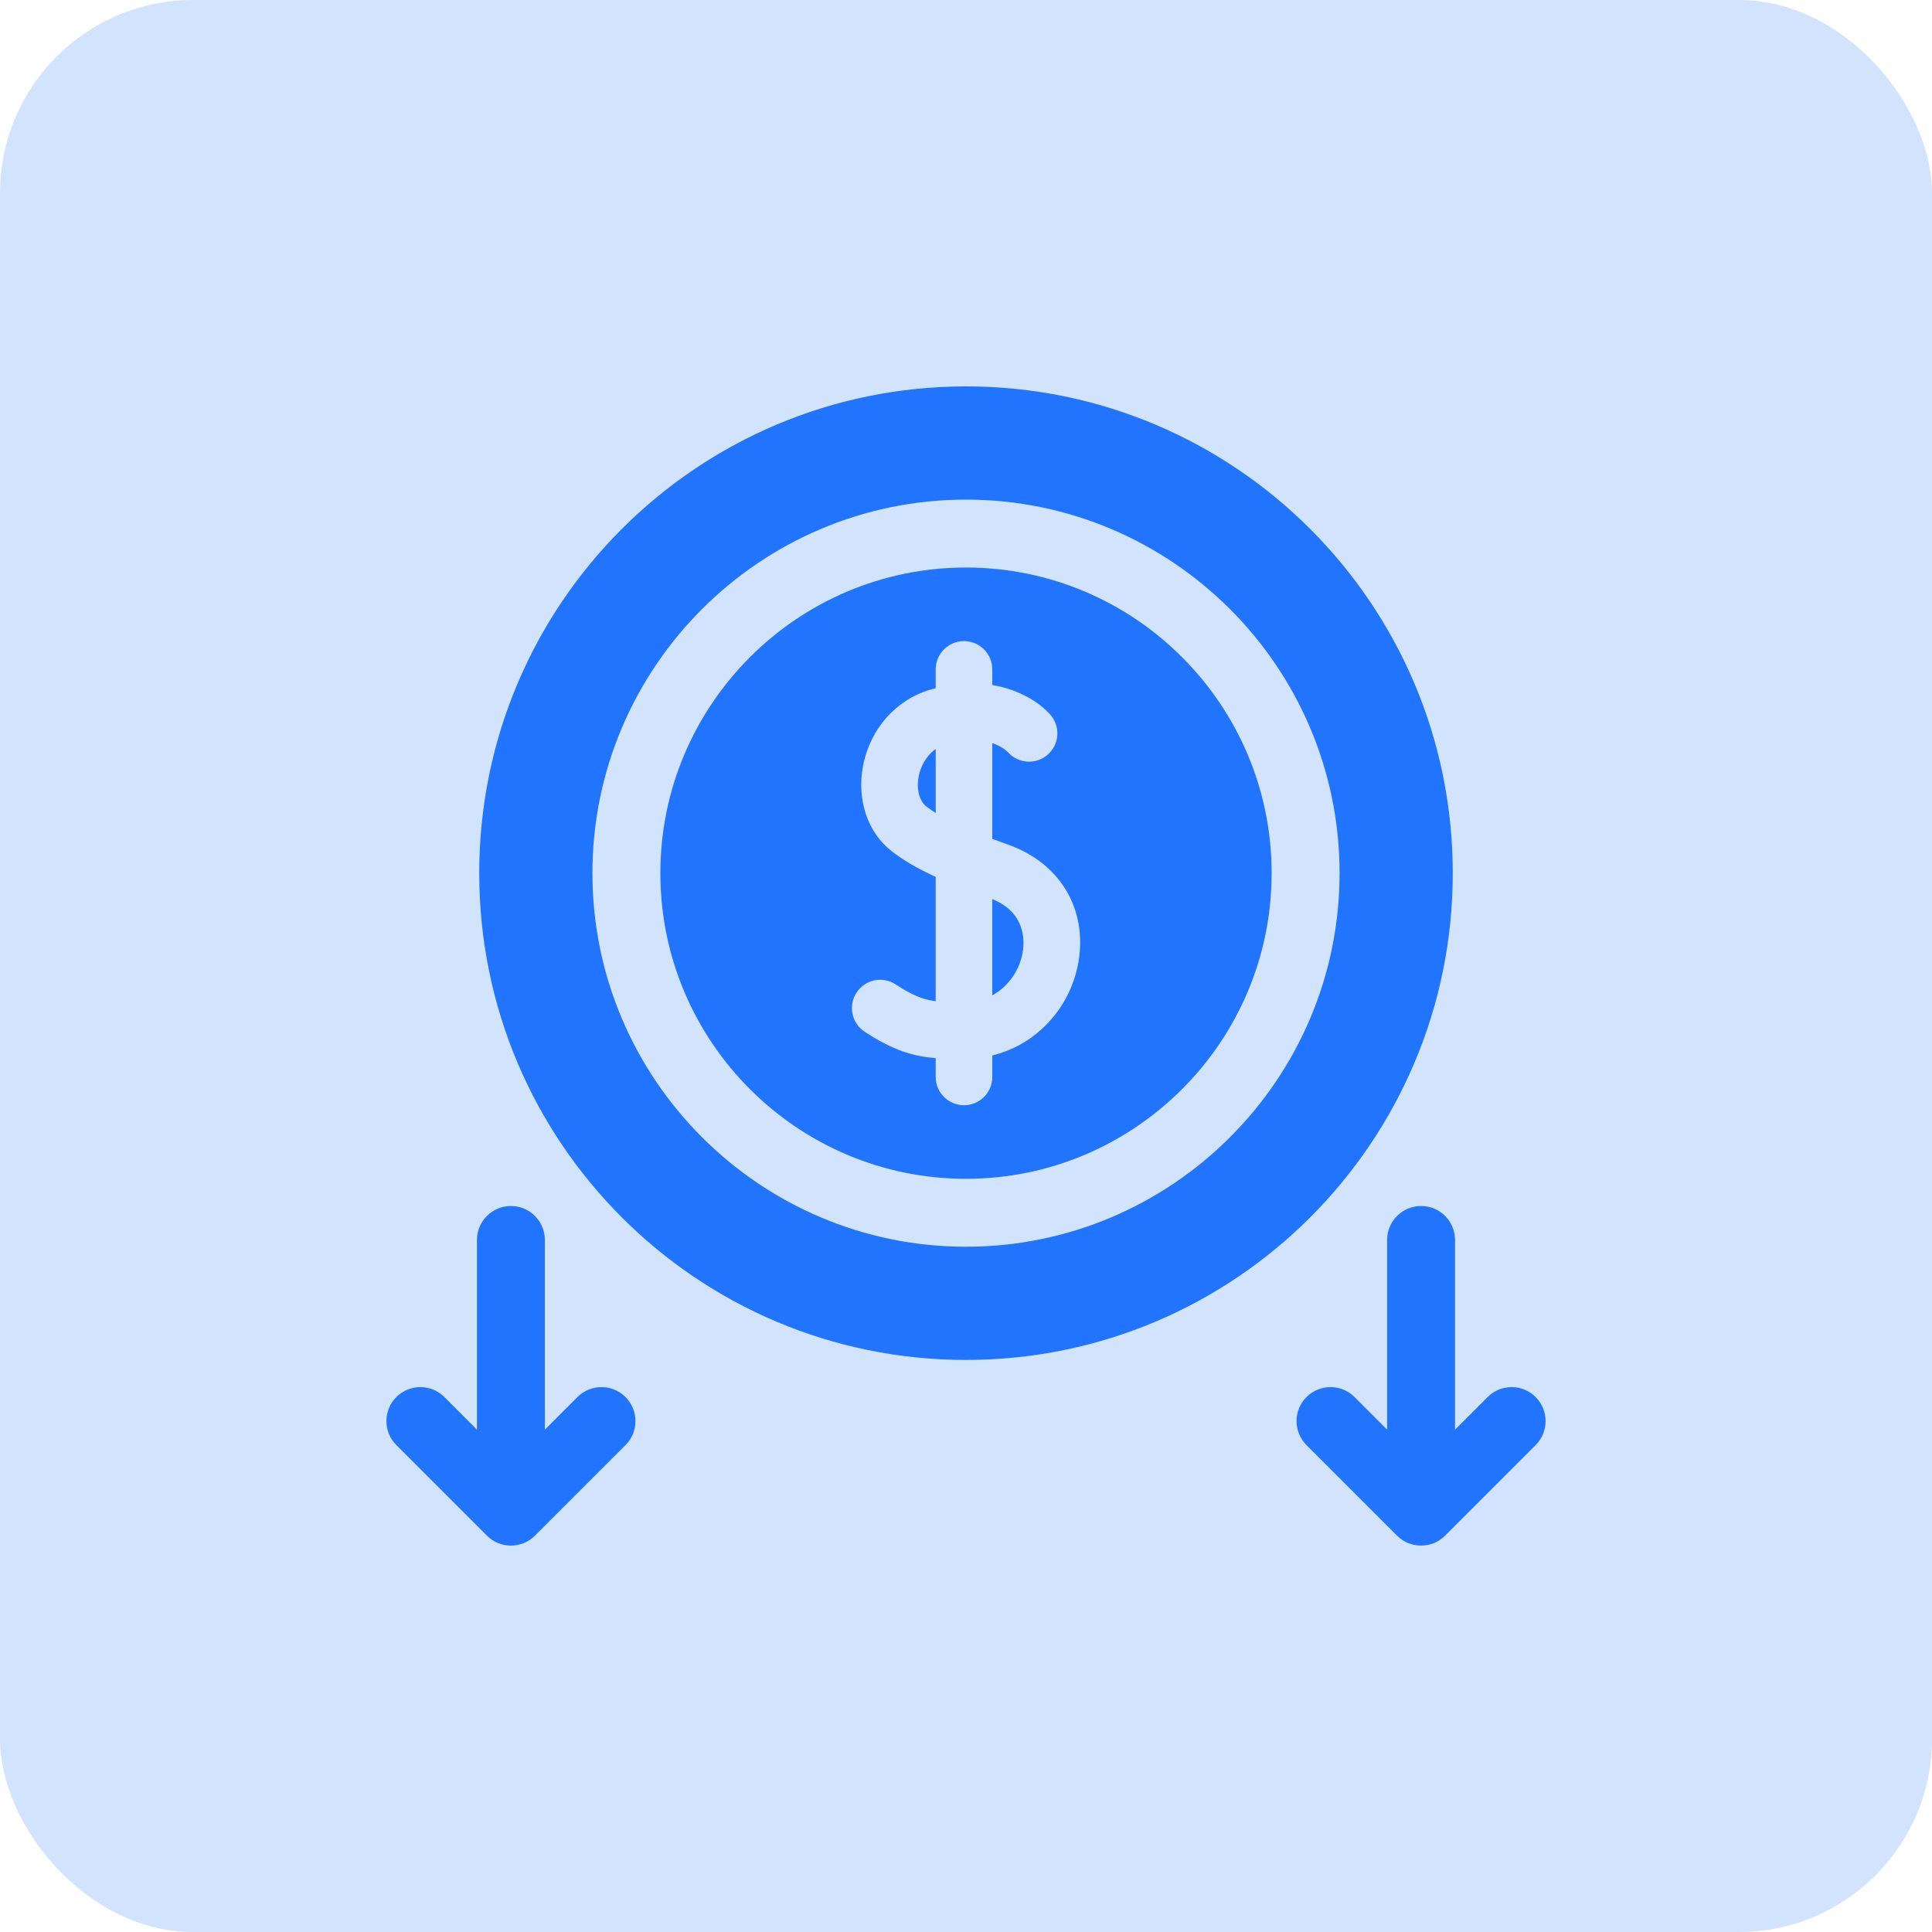 <svg width="80" height="80" viewBox="0 0 80 80" fill="none" xmlns="http://www.w3.org/2000/svg">
<rect width="80" height="80" rx="8" fill="#2074FD" fill-opacity="0.2"/>
<g clip-path="url(#clip0)">
<path d="M63.588 57.849C63.039 57.3 62.149 57.3 61.599 57.849L60.25 59.199V51.344C60.25 50.567 59.62 49.938 58.844 49.938C58.067 49.938 57.438 50.567 57.438 51.344V59.199L56.088 57.849C55.539 57.3 54.649 57.3 54.099 57.849C53.55 58.398 53.55 59.289 54.099 59.838L57.849 63.588C58.399 64.137 59.289 64.137 59.838 63.588L63.588 59.838C64.137 59.289 64.137 58.399 63.588 57.849Z" fill="#2074FD"/>
<path d="M23.912 57.849L22.562 59.199V51.344C22.562 50.567 21.933 49.938 21.156 49.938C20.38 49.938 19.75 50.567 19.75 51.344V59.199L18.401 57.849C17.851 57.3 16.961 57.3 16.412 57.849C15.863 58.398 15.863 59.289 16.412 59.838L20.162 63.588C20.711 64.137 21.601 64.137 22.151 63.588L25.901 59.838C26.45 59.289 26.45 58.398 25.901 57.849C25.351 57.3 24.461 57.3 23.912 57.849Z" fill="#2074FD"/>
<path d="M41.088 37.231V41.213C41.806 40.825 42.233 40.109 42.347 39.431C42.429 38.946 42.462 37.782 41.088 37.231Z" fill="#2074FD"/>
<path d="M40 23.5C33.021 23.5 27.344 29.178 27.344 36.156C27.344 43.135 33.021 48.812 40 48.812C46.979 48.812 52.656 43.135 52.656 36.156C52.656 29.178 46.979 23.5 40 23.5ZM44.659 39.819C44.48 40.883 43.945 41.87 43.152 42.599C42.559 43.144 41.859 43.517 41.089 43.705V44.594C41.089 45.241 40.564 45.766 39.917 45.766C39.27 45.766 38.745 45.241 38.745 44.594V43.815C37.763 43.734 36.955 43.475 35.806 42.723C35.264 42.369 35.113 41.642 35.467 41.101C35.821 40.559 36.547 40.407 37.089 40.762C37.753 41.196 38.178 41.382 38.745 41.458V36.309C37.967 35.954 37.389 35.613 36.915 35.241C35.924 34.465 35.472 33.116 35.735 31.721C36.022 30.201 37.08 28.991 38.496 28.564C38.58 28.539 38.663 28.516 38.745 28.495V27.719C38.745 27.072 39.27 26.547 39.917 26.547C40.564 26.547 41.089 27.072 41.089 27.719V28.365C42.264 28.561 43.094 29.138 43.495 29.597C43.92 30.085 43.869 30.826 43.381 31.251C42.895 31.674 42.16 31.625 41.734 31.144C41.706 31.115 41.495 30.911 41.089 30.771V34.737C41.31 34.819 41.531 34.899 41.748 34.976C43.884 35.731 45.027 37.632 44.659 39.819Z" fill="#2074FD"/>
<path d="M38.039 32.156C37.94 32.679 38.067 33.166 38.362 33.397C38.477 33.488 38.607 33.576 38.746 33.663V31.016C38.336 31.302 38.113 31.761 38.039 32.156Z" fill="#2074FD"/>
<path d="M60.156 36.156C60.156 25.024 51.132 16 40 16C28.868 16 19.844 25.024 19.844 36.156C19.844 47.288 28.868 56.312 40 56.312C51.132 56.312 60.156 47.288 60.156 36.156ZM40 51.625C31.471 51.625 24.531 44.686 24.531 36.156C24.531 27.627 31.471 20.688 40 20.688C48.529 20.688 55.469 27.627 55.469 36.156C55.469 44.686 48.529 51.625 40 51.625Z" fill="#2074FD"/>
</g>
<defs>
<clipPath id="clip0">
<rect width="48" height="48" fill="white" transform="translate(16 16)"/>
</clipPath>
</defs>
</svg>
